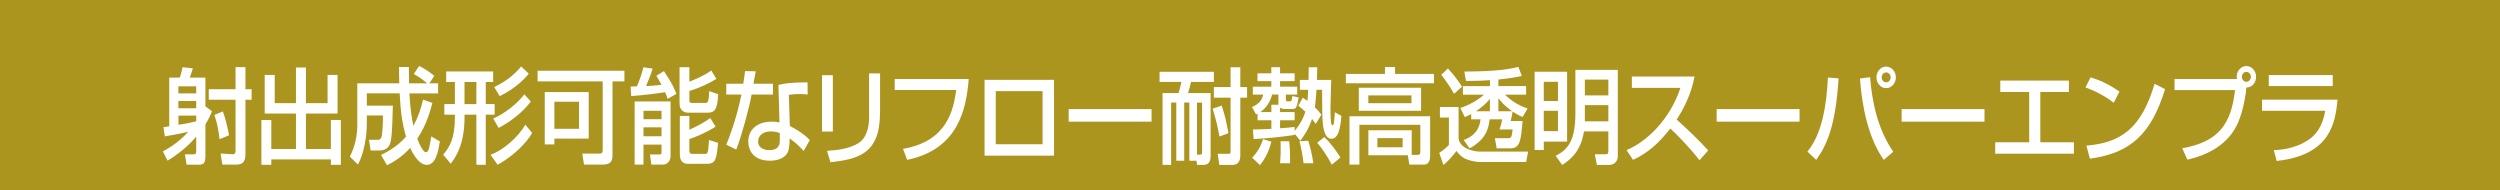 <?xml version="1.0" encoding="UTF-8"?>
<svg id="_レイヤー_2" data-name="レイヤー 2" xmlns="http://www.w3.org/2000/svg" viewBox="0 0 434 33">
  <defs>
    <style>
      .cls-1 {
        fill: #fff;
      }

      .cls-2 {
        fill: #ab951e;
      }
    </style>
  </defs>
  <g id="_ロゴ_タイトル" data-name="ロゴ　タイトル">
    <g>
      <rect class="cls-2" width="434" height="33"/>
      <g>
        <path class="cls-1" d="M28.28,26.28c.91-.5,2.54-1.39,4.41-3.4-.39.09-1.96.45-4.08.79l-.23-1.6c.32-.04.73-.09,1-.14v-8.46h1.83c.11-.31.24-.67.49-1.8l1.78.2c-.21.68-.29.94-.54,1.6h2.72v4.99l1.15.86c-.26.63-.54,1.26-1.15,2.27v5.56c0,1.37-.49,1.44-1.31,1.44h-1.96l-.29-1.8h1.49c.23,0,.47-.04.47-.49v-2.56c-.99,1.1-2.25,2.45-4.96,4.16l-.83-1.62ZM30.97,14.99v1.22h3.09v-1.22h-3.09ZM30.97,17.53v1.26h3.09v-1.26h-3.09ZM34.07,20.07h-3.09v1.6c1.02-.16,1.77-.29,3.09-.61v-.99ZM40.89,11.66h1.72v3.83h1.07v1.82h-1.07v9.47c0,1.64-.79,1.8-1.82,1.8h-2.19l-.31-1.93,2.11.13c.44.02.49-.4.49-.67v-8.8h-4.65v-1.82h4.65v-3.83ZM38.68,19.33c.44,1.17.88,2.9,1.07,4.16l-1.64.67c-.21-1.82-.41-2.74-.89-4.21l1.46-.61Z"/>
        <path class="cls-1" d="M45.96,13.01h1.73v4.9h3.69v-6.19h1.73v6.19h3.76v-4.9h1.73v6.7h-5.49v6.16h4.33v-5.04h1.73v7.78h-1.73v-.94h-10.34v.94h-1.72v-7.78h1.72v5.04h4.28v-6.16h-5.43v-6.7Z"/>
        <path class="cls-1" d="M66.14,26.9c.63-.31,2.75-1.3,4.34-3.19-.68-2.43-.94-4.34-1.1-7.51h-5.7v2.14h4.52c-.03,1.35-.11,4.93-.34,6.05-.13.63-.39,1.73-2.01,1.73h-1.51l-.29-1.85h1.57c.52,0,.63-.5.67-.77.08-.5.19-1.53.19-3.46h-2.8v1.5c0,.25,0,4.14-1.54,7.02l-1.41-1.37c.88-1.71,1.3-3.57,1.3-5.56v-7.17h7.28c0-.61-.05-2.59-.05-2.83h1.72c0,.68,0,1.1.03,2.83h3.14c-.99-.83-1.68-1.26-2.32-1.62l.94-1.39c.75.36,1.96,1.12,2.62,1.73l-.84,1.28h1.51v1.75h-4.99c.15,2.5.36,4.12.7,5.64.86-1.62,1.3-2.95,1.67-4.56l1.62.58c-.32,1.22-1,3.82-2.62,6.21.03.09.88,2.34,1.49,2.34.5,0,.63-.79.94-2.75l1.49.88c-.29,1.78-.71,4.07-2.27,4.07s-2.72-2.59-2.88-2.95c-1.59,1.8-3.35,2.67-4.03,3.01l-1.02-1.76Z"/>
        <path class="cls-1" d="M82.7,28.61v-8.7h-2.06v.5c0,4.9-1.69,7.08-2.4,8.01l-1.31-1.58c1.05-1.21,2.04-2.68,2.04-6.48v-.45h-1.83v-1.84h1.83v-3.84h-1.51v-1.82h8.15v1.82h-1.28v3.84h1.54v1.84h-1.54v8.7h-1.64ZM80.64,14.24v3.84h2.06v-3.84h-2.06ZM92.39,23.08c-1.02,1.75-3.14,3.91-6,5.53l-1.22-1.73c2.14-.79,4.78-3.04,6.03-5.24l1.18,1.44ZM92.15,17.62c-1.33,1.82-3.5,3.49-5.59,4.59l-.94-1.64c1.86-.76,4.17-2.54,5.4-4.19l1.13,1.24ZM91.81,12.78c-1.77,2.23-4.26,3.51-5.06,3.91l-.96-1.58c1.65-.76,3.47-2.03,4.67-3.58l1.34,1.26Z"/>
        <path class="cls-1" d="M104.62,14.13h-11.29v-1.85h15.07v1.85h-2.07v12.84c0,1.06-.39,1.6-1.7,1.6h-3.24l-.31-1.91h3.13c.29,0,.42-.23.42-.58v-11.96ZM102.2,15.97v8.09h-5.96v1.01h-1.67v-9.09h7.63ZM96.24,17.66v4.7h4.28v-4.7h-4.28Z"/>
        <path class="cls-1" d="M115.91,17.17c-.11-.34-.18-.54-.45-1.17-1,.18-3.87.56-5.88.67l-.11-1.64c.49-.02.55-.02,1.1-.04.45-1.06.89-2.27,1.12-3.31l1.6.23c-.26.92-.44,1.35-1.13,3.03.18,0,1.77-.09,2.67-.22-.37-.74-.63-1.13-.88-1.57l1.31-.81c1.36,2.05,1.78,2.9,2.16,3.96l-1.51.86ZM110.17,17.62h6.24v9.47c0,1.15-.88,1.48-1.25,1.48h-2.09l-.24-1.76h1.67c.21,0,.34-.07.34-.32v-1.39h-3.13v3.48h-1.54v-10.95ZM111.71,19.23v1.46h3.13v-1.46h-3.13ZM111.71,22.11v1.55h3.13v-1.55h-3.13ZM119.67,11.68v2.5c.5-.2,2.45-.95,3.81-1.94l.88,1.46c-1.12.68-2.9,1.58-4.68,2.09v1.67c0,.14,0,.41.44.41h2.24c.45,0,.71,0,.75-2.05l1.56.52c-.1,2.39-.47,3.22-1.77,3.22h-3.39c-1.43,0-1.54-1.19-1.54-1.53v-6.36h1.72ZM118.02,20.13h1.65v2.39c.68-.29,2.53-1.19,3.63-2.04l.92,1.51c-1.46.95-3.37,1.76-4.55,2.16v2.02c0,.43.23.54.45.54h2.22c.53,0,.57,0,.75-2.4l1.56.49c-.26,2.99-.45,3.64-2.01,3.64h-3.21c-1.41,0-1.41-1.3-1.41-1.66v-6.66Z"/>
        <path class="cls-1" d="M131.2,12.38c-.05.25-.37,2.02-.41,2.16h3.4v1.87h-3.71c-.42,2.36-1.78,7.33-2.67,9.56l-1.73-.86c.34-.79,1.73-4.23,2.63-8.7h-2.63v-1.87h2.95c.13-.79.21-1.42.31-2.2l1.86.04ZM140.2,16.4c-.54-.05-.88-.07-1.39-.07-1,0-1.44.07-1.86.14l.16,5.4c2.3,1.19,3.06,2.02,3.47,2.45l-1.07,1.89c-.37-.41-1.15-1.3-2.43-2.18,0,.38,0,1.75-.34,2.43-.52,1.08-1.93,1.44-3.05,1.44-3.42,0-3.79-2.43-3.79-3.31,0-2.11,1.56-3.47,4.08-3.47.65,0,1.02.07,1.34.14l-.19-6.52c1.23-.29,2.2-.41,5.06-.45l.02,2.11ZM135.37,23.1c-.39-.14-.83-.29-1.51-.29-1.34,0-2.25.67-2.25,1.76,0,1.26,1.28,1.49,1.94,1.49,1.82,0,1.82-1.21,1.82-1.71v-1.26Z"/>
        <path class="cls-1" d="M144.58,22.84h-1.88v-9.78h1.88v9.78ZM152.77,19.58c0,7.2-3.86,8.03-8.6,8.59l-.6-1.98c2.35-.16,3.91-.47,5.32-1.26,1.88-1.06,1.98-3.71,1.98-4.39v-7.8h1.91v6.84Z"/>
        <path class="cls-1" d="M168.17,13.72c-.42,5.24-1.83,12.21-10.68,14.03l-.73-1.91c7.86-1.33,8.77-7.02,9.24-10.21h-10.68v-1.91h12.85Z"/>
        <path class="cls-1" d="M182.98,13.86v13.16h-12.06v-13.16h12.06ZM180.99,15.82h-8.13v9.22h8.13v-9.22Z"/>
        <path class="cls-1" d="M199.91,18.94v2.18h-14.39v-2.18h14.39Z"/>
        <path class="cls-1" d="M206.47,27.9v-10.1h-.89v10.1h-1.38v-10.1h-.89v10.82h-1.49v-12.46h2.77c.23-.68.37-1.24.49-1.94h-3.78v-1.76h9.43v1.76h-3.97c-.23.99-.26,1.1-.52,1.94h3.92v10.97c0,1.49-.92,1.49-1.26,1.49h-1.09l-.11-.72h-1.23ZM208.36,26.84c.16,0,.32-.02.32-.41v-8.62h-.88v9.04h.55ZM212.08,18.33c.52,1.58.83,2.77,1.18,4.79l-1.57.58c-.23-1.37-.47-2.47-1.17-4.84l1.56-.52ZM215.32,11.68v3.44h1.17v1.84h-1.17v10.01c0,1.53-.88,1.66-1.41,1.66h-2.24l-.28-1.93h1.8c.29,0,.44,0,.44-.4v-9.34h-2.9v-1.84h2.9v-3.44h1.69Z"/>
        <path class="cls-1" d="M224.76,23.2v.22c-1.52.25-4.99.65-7.13.72l-.13-1.66c.76,0,2.38-.07,3.21-.11v-1.49h-2.4v-1.15c-.06.04-.18.09-.26.13l-.7-1.28c1.33-.59,1.73-1.24,1.94-2.16h-1.8v-1.37h3.21v-.97h-2.4v-1.35h2.4v-1.06h1.52v1.06h2.53v1.35h-2.53v.97h2.98v1.37h-1.98v.79c0,.25.05.38.28.38h.5c.19,0,.21-.09.36-.92l1.09.25c-.32,1.78-.44,2-1.09,2h-1.41c-.36,0-.63-.16-.73-.25v.79h2.53v1.42h-2.53v1.39c1.13-.07,1.9-.16,2.53-.23v.67c.2-.22,1.3-1.48,1.86-3.31-.5-.49-.84-.74-1.23-1.04l.78-1.4c.37.25.57.38.81.56.03-.4.1-.97.13-1.93h-1.44v-1.71h1.51c0-.77.02-1.39.02-2.2h1.49c-.02.52-.05,1.76-.06,2.2h2.48c-.02.7-.13,4.18-.13,4.97s.03,2.36.15,2.67c.03.09.1.23.21.23.18,0,.23-.32.26-.54.03-.18.13-1.46.15-1.73l1.13.65c-.18,2.21-.57,3.96-1.73,3.96-1.38,0-1.51-2.54-1.56-3.51-.05-.7-.05-4.2-.07-4.99h-.97c-.05.65-.13,2.05-.28,3.04.63.59.88.94,1.13,1.28l-.97,1.6c-.26-.36-.42-.58-.65-.85-.63,1.85-1.39,2.9-2.03,3.78l-.99-1.22ZM220.71,24.59c-.31,1.3-.91,2.79-1.99,4.07l-1.34-1.28c.89-.97,1.43-1.82,1.88-3.22l1.46.43ZM220.71,19.46v-1.28h1.25c-.03-.09-.03-.18-.03-.29v-1.48h-1.09c-.32,1.26-1.04,2.36-2.04,3.04h1.91ZM222.23,28.34c.11-1.57.11-1.69.08-3.82h1.49c.11.94.2,2.32.15,3.82h-1.72ZM226.3,28.34c-.15-1.3-.37-2.47-.71-3.82l1.52-.09c.34,1.01.71,2.58.88,3.91h-1.69ZM231.21,28.59c-.97-1.76-1.64-2.72-2.54-3.82l1.23-.97c1.15,1.08,2.06,2.38,2.8,3.53l-1.49,1.26Z"/>
        <path class="cls-1" d="M240.43,11.63h1.75v1.21h6.76v1.62h-15.3v-1.62h6.79v-1.21ZM245.06,26.88h1.1c.26,0,.41-.11.41-.47v-4.75h-10.58v6.91h-1.72v-8.39h14v6.91c0,.85-.34,1.48-.99,1.48h-2.62l-.26-1.62h-6.85v-4.34h7.52v4.27ZM246.7,15.23v4.01h-10.81v-4.01h10.81ZM237.54,16.56v1.35h7.49v-1.35h-7.49ZM239.11,23.98v1.59h4.39v-1.59h-4.39Z"/>
        <path class="cls-1" d="M249.98,18.58h3.23v5.47c.05.49.34,1.12,1.23,1.64.78.45,1.86.63,2.48.63h8.36l-.34,1.8h-8.02c-.97,0-1.94-.31-2.45-.52-.76-.32-1.33-.97-1.64-1.4-.34.56-1.44,1.78-2.25,2.45l-.73-2.11c.5-.31,1.21-.86,1.68-1.39v-4.74h-1.56v-1.84ZM251.36,11.88c1.18,1.24,2.12,2.67,2.45,3.17l-1.39,1.24c-.29-.59-1.49-2.45-2.22-3.31l1.17-1.1ZM255.41,19.8c-.36.2-.62.31-1.13.52l-.76-1.58c2.35-.76,3.84-2.07,4.1-2.3h-3.66v-1.49h4.7v-1.03c-1,.07-2.22.13-4.17.14l-.28-1.64c6.16,0,8.38-.56,9.38-.81l.6,1.57c-.75.18-1.73.38-4.07.63v1.13h4.81v1.49h-3.68c.92.88,2.17,1.82,3.94,2.41l-.88,1.48c-.42-.2-.94-.43-1.72-.95-.06.43-.23,1.22-.34,1.64h2.07c-.28,3.26-.4,4.74-2.07,4.74h-2.43l-.31-1.76h2.27c.63,0,.65-.23.81-1.51h-2.27c.08-.23.37-1.19.47-1.76h-2.2c-.18,1.96-.91,3.62-3.47,5.04l-1.02-1.46c2.54-.9,2.82-2.77,2.92-3.58h-1.62v-.9ZM258.65,19.32v-2.14c-.73.88-1.54,1.55-2.43,2.14h2.43ZM262.52,19.32c-.28-.2-1.46-1.01-2.4-2.27v2.27h2.4Z"/>
        <path class="cls-1" d="M272.05,12.44v12.14h-4.05v1.46h-1.59v-13.59h5.64ZM268,14.2v3.33h2.46v-3.33h-2.46ZM268,19.24v3.53h2.46v-3.53h-2.46ZM279.21,22.81h-4.23c-.32,1.98-1.07,4.14-3.78,5.82l-1.13-1.57c2.16-1.13,3.42-2.68,3.42-7.42v-7.51h7.36v14.93c0,1.37-1.12,1.57-1.46,1.57h-2.17l-.36-1.85h1.83c.42,0,.52-.09.52-.67v-3.29ZM275.13,13.82v2.74h4.08v-2.74h-4.08ZM275.13,18.25v2.81h4.08v-2.81h-4.08Z"/>
        <path class="cls-1" d="M282.37,26.05c3.47-1.4,7.55-5.33,9.35-10.8h-8.43v-1.96h10.89c-.23,1.08-.79,3.93-3.11,7.47,1.9,1.69,3.74,3.46,5.48,5.35l-1.52,1.71c-1.83-2.39-4.31-4.83-5.06-5.51-1.88,2.41-3.92,4.29-6.48,5.44l-1.12-1.69Z"/>
        <path class="cls-1" d="M312.4,18.94v2.18h-14.39v-2.18h14.39Z"/>
        <path class="cls-1" d="M313.76,26.32c2.53-3.04,3.32-7.92,3.57-12.87l1.85.16c-.52,8.17-1.99,11.51-3.89,14.15l-1.52-1.44ZM324.65,13.39c.32,4.16,1.28,9,4.02,12.95l-1.65,1.42c-2.67-3.8-3.78-9.18-4.13-14.13l1.77-.23ZM329.12,13.43c0,1.04-.76,1.87-1.69,1.87s-1.68-.83-1.68-1.87.76-1.87,1.68-1.87,1.69.83,1.69,1.87ZM326.66,13.43c0,.49.34.86.78.86s.78-.38.78-.86-.36-.86-.78-.86-.78.38-.78.86Z"/>
        <path class="cls-1" d="M344.51,18.94v2.18h-14.39v-2.18h14.39Z"/>
        <path class="cls-1" d="M359.16,13.99v1.98h-4.96v8.73h5.83v1.98h-13.66v-1.98h5.9v-8.73h-5.02v-1.98h11.91Z"/>
        <path class="cls-1" d="M366.93,17.84c-1.21-.99-3.22-2.09-4.89-2.65l.88-1.76c1.43.45,2.84.97,5.02,2.47l-1,1.94ZM362.2,25.28c6.06-.49,9.58-3.08,11.83-10.73l1.83.92c-2.38,7.69-5.88,11.09-13.06,12.08l-.6-2.27Z"/>
        <path class="cls-1" d="M378.84,25.74c6.29-1.13,8.48-4.14,9.16-10.1h-10.5v-1.93h10.84c-.02-.09-.05-.2-.05-.38,0-1.03.76-1.87,1.68-1.87s1.69.85,1.69,1.87c0,.97-.66,1.85-1.69,1.87-.19,2.16-.83,5.01-1.78,6.79-1.77,3.3-5.07,4.95-8.46,5.73l-.89-1.98ZM389.19,13.34c0,.49.36.86.78.86s.78-.38.78-.86-.34-.86-.78-.86-.78.38-.78.86Z"/>
        <path class="cls-1" d="M405.8,17.3c-.39,3.75-1.02,9.61-10.57,10.64l-.5-1.87c.92-.04,3.63-.16,6.06-1.82,2.16-1.48,2.64-3.8,2.87-5.02h-10.97v-1.93h13.11ZM404.96,13.03v1.91h-11.1v-1.91h11.1Z"/>
      </g>
    </g>
  </g>
</svg>